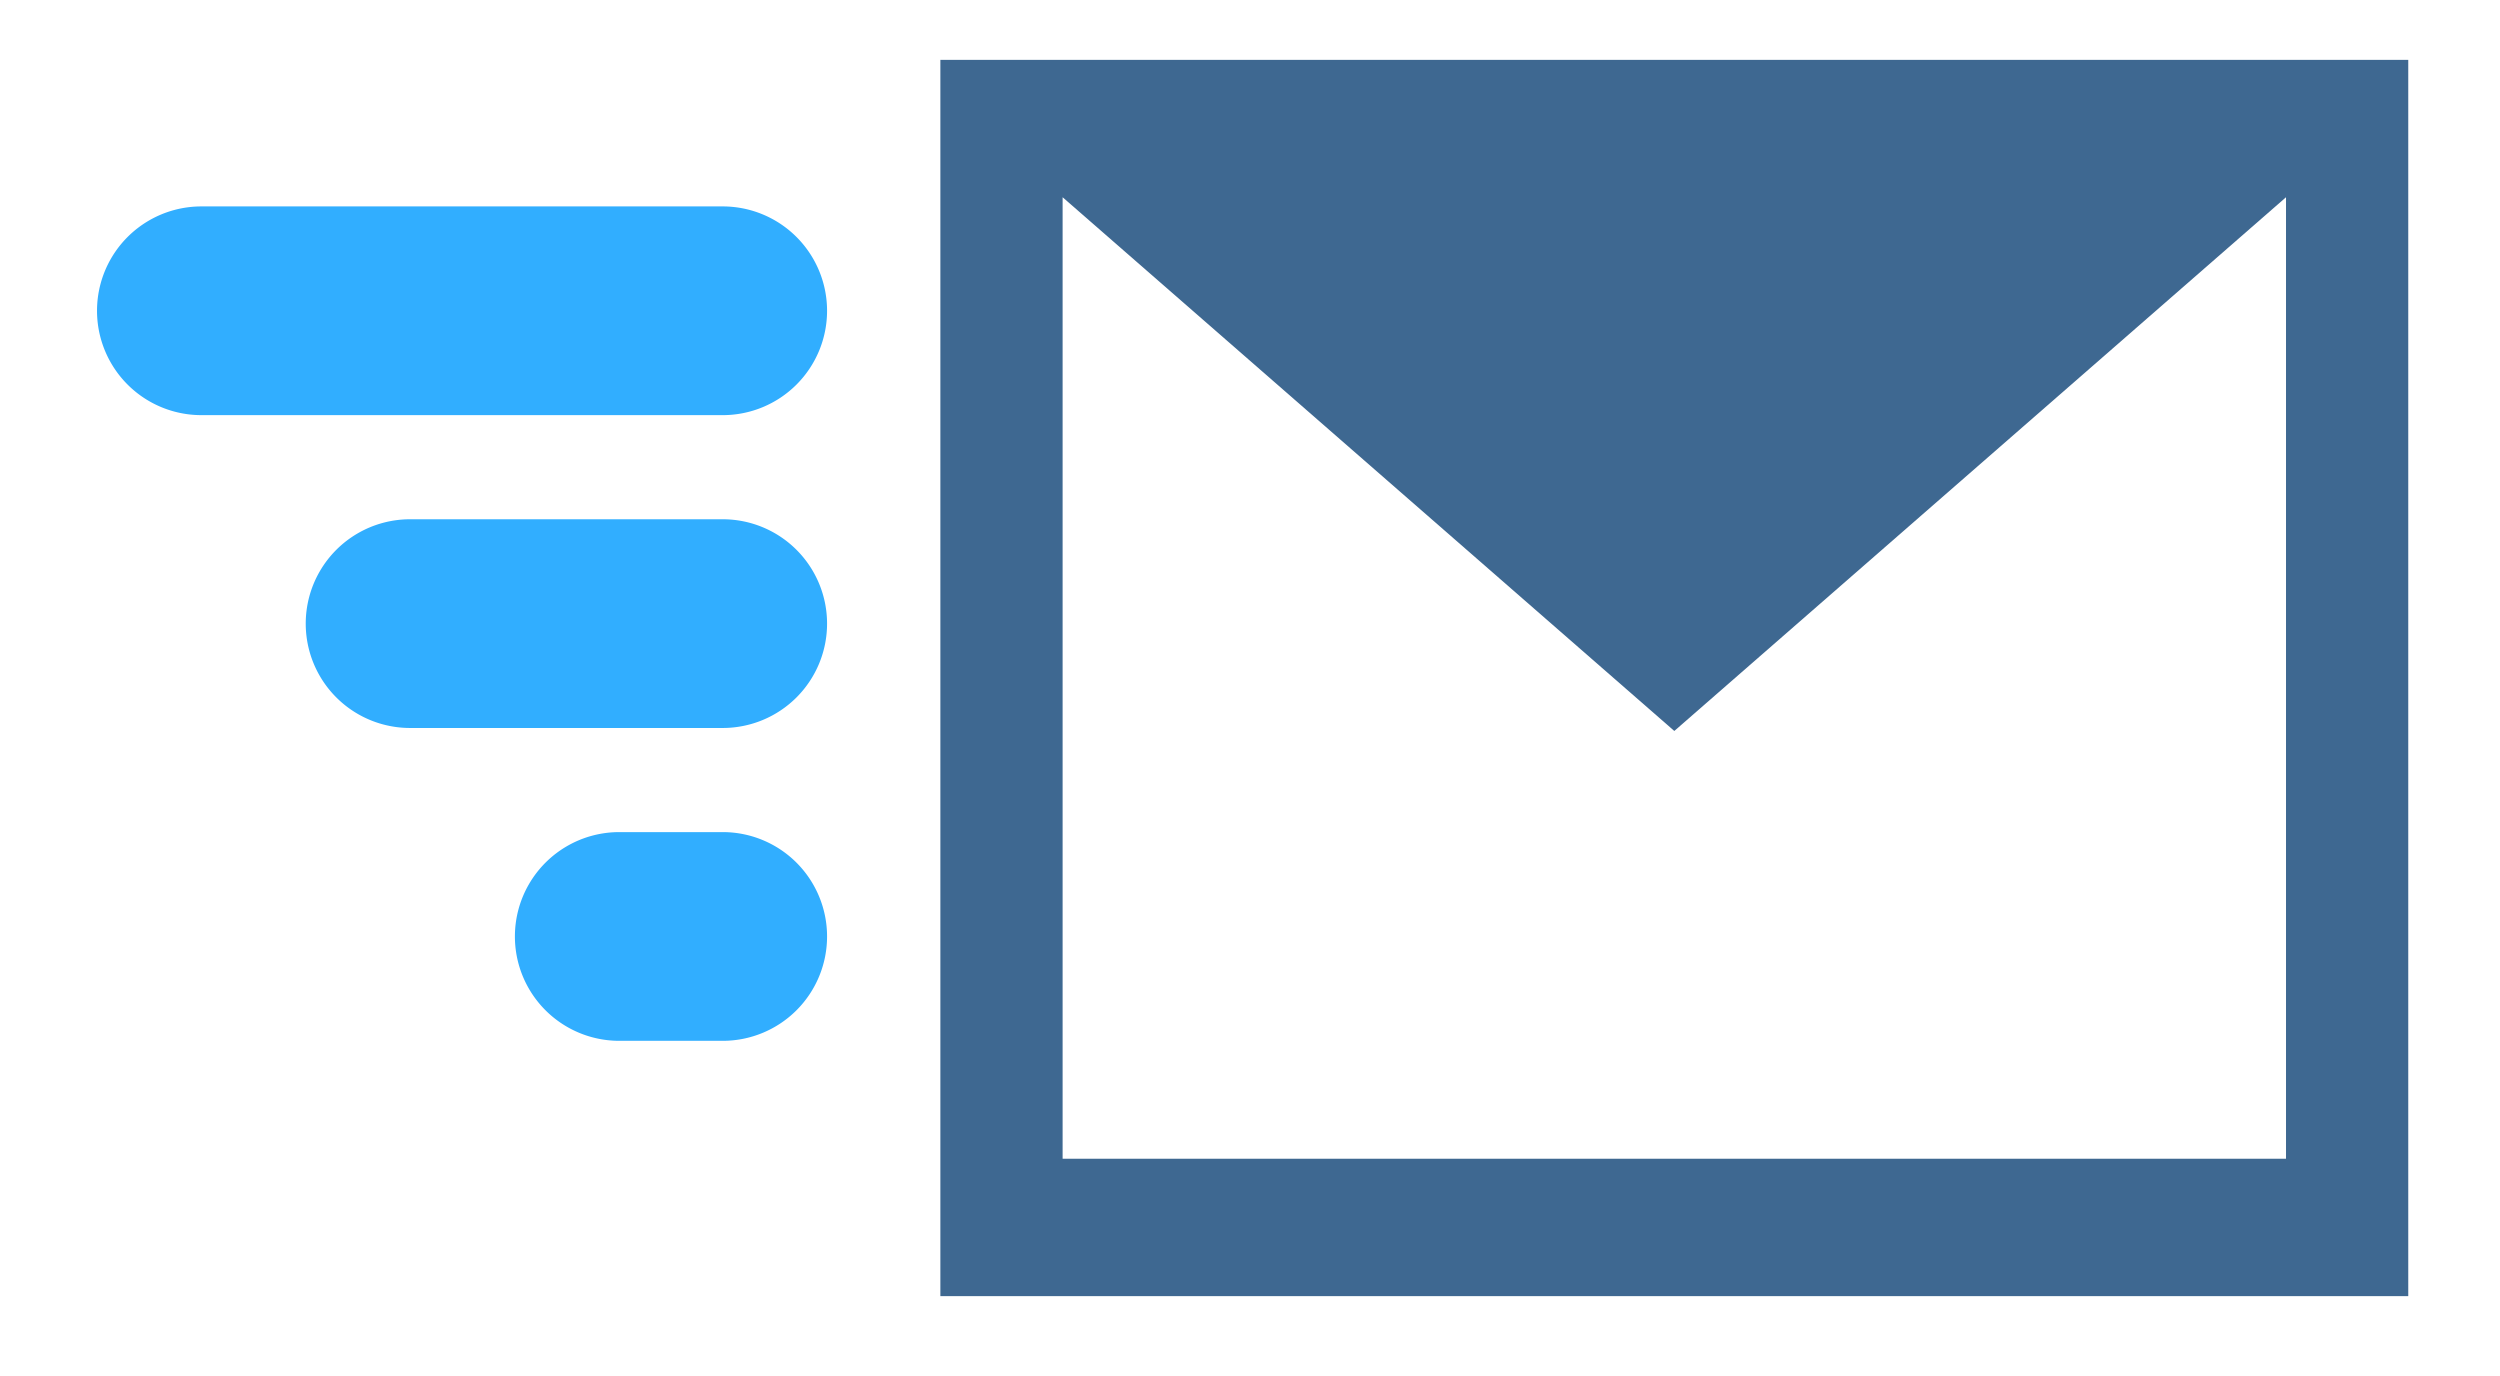 <svg xmlns="http://www.w3.org/2000/svg" width="109" height="60" viewBox="0 0 109 60"><defs><style>.cls-1{fill:#3e6891;}.cls-2{fill:#31aeff;}</style></defs><g id="Layer_3" data-name="Layer 3"><path class="cls-1" d="M41,2.61v53.9h64V2.61ZM99.67,50.52H46.33V8.6L73,31.87,99.67,8.6Z"/><path class="cls-2" d="M36.06,27.19a4.55,4.55,0,0,1-4.54,4.55H17.88a4.55,4.55,0,0,1,0-9.1H31.52A4.55,4.55,0,0,1,36.06,27.19Zm0,13.64a4.55,4.55,0,0,1-4.54,4.55H27a4.55,4.55,0,1,1,0-9.1h4.55A4.55,4.55,0,0,1,36.06,40.83Zm0-27.28a4.55,4.55,0,0,1-4.54,4.55H8.78a4.55,4.55,0,0,1,0-9.1H31.52A4.55,4.55,0,0,1,36.06,13.55Z"/></g></svg>
